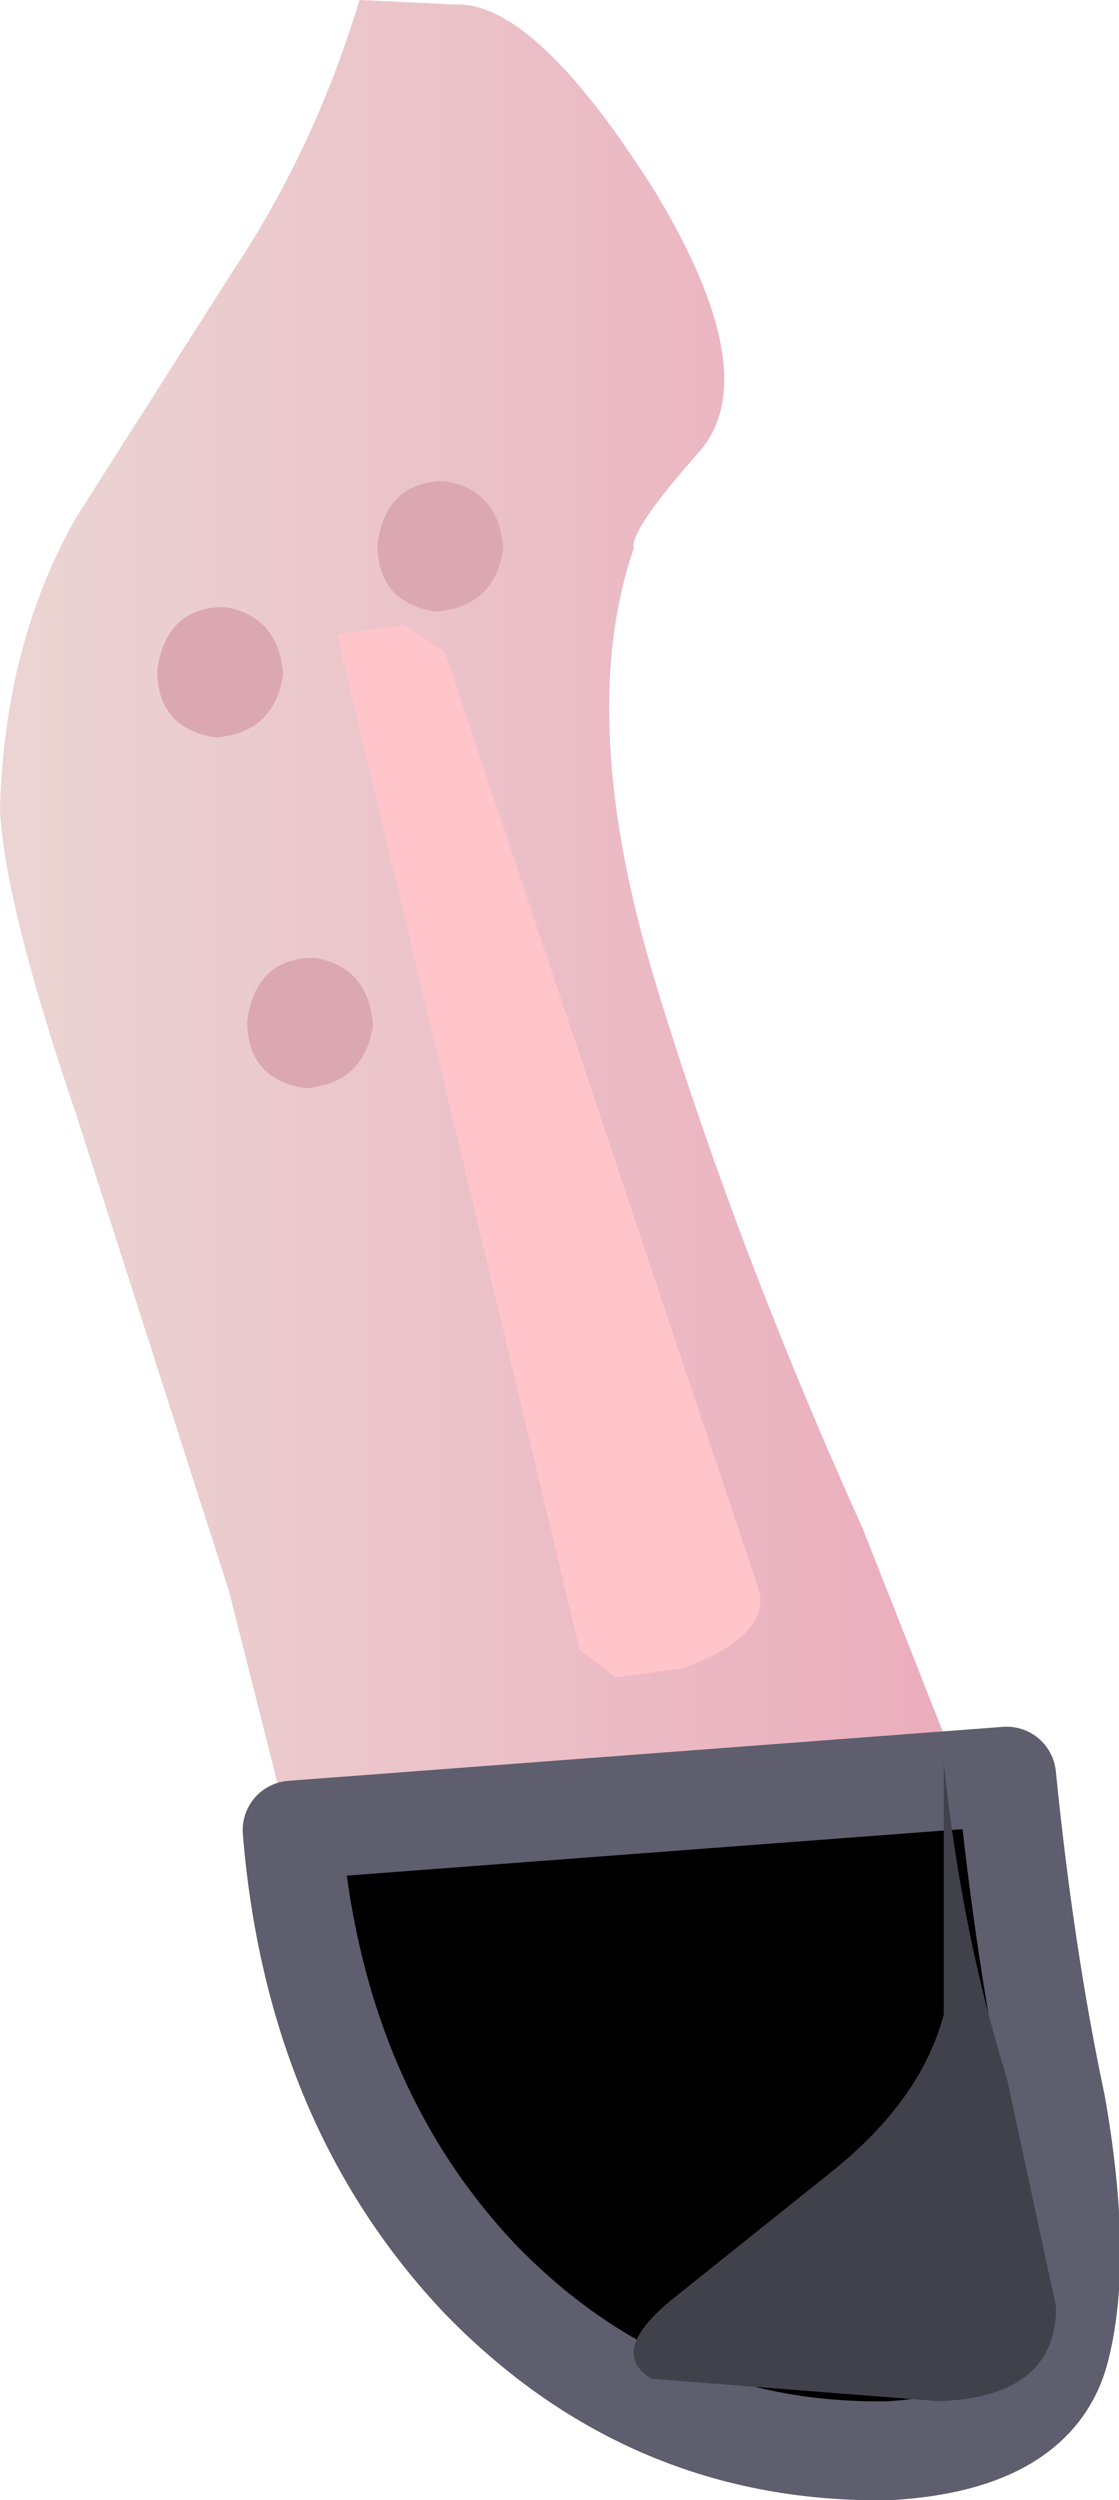 <?xml version="1.0" encoding="UTF-8" standalone="no"?>
<svg xmlns:xlink="http://www.w3.org/1999/xlink" height="27.8px" width="12.45px" xmlns="http://www.w3.org/2000/svg">
  <g transform="matrix(1.0, 0.0, 0.0, 1.0, 0.0, 0.0)">
    <path d="M0.0 9.0 Q0.05 7.15 0.85 5.75 L2.6 3.0 Q3.5 1.65 4.0 0.0 L5.05 0.05 Q5.95 0.0 7.3 2.15 8.5 4.15 7.8 5.0 7.0 5.9 7.05 6.1 6.4 8.0 7.3 10.95 8.2 13.9 9.6 17.0 L11.75 22.45 Q12.5 24.8 11.65 25.5 10.55 26.2 8.85 26.1 7.1 26.05 5.65 25.3 4.2 24.5 3.9 23.05 L2.55 17.7 0.85 12.4 Q0.05 10.05 0.0 9.0" fill="url(#gradient0)" fill-rule="evenodd" stroke="none"/>
    <path d="M9.9 27.25 Q7.25 27.3 5.35 25.35 3.5 23.4 3.25 20.35 L11.2 19.75 Q11.4 21.75 11.75 23.4 12.05 25.1 11.8 26.1 11.55 27.15 9.9 27.25" fill="#000000" fill-rule="evenodd" stroke="none"/>
    <path d="M9.9 27.25 Q11.55 27.15 11.8 26.1 12.05 25.1 11.75 23.4 11.4 21.75 11.2 19.75 L3.25 20.35 Q3.5 23.4 5.35 25.35 7.25 27.3 9.9 27.25 Z" fill="none" stroke="#5e5e6e" stroke-linecap="round" stroke-linejoin="round" stroke-width="1.1"/>
    <path d="M10.5 22.4 L10.5 19.6 Q10.7 21.5 11.2 23.1 L11.75 25.65 Q11.75 26.65 10.45 26.7 L7.25 26.45 Q6.75 26.15 7.5 25.55 L9.25 24.15 Q10.25 23.35 10.5 22.4" fill="#41414c" fill-rule="evenodd" stroke="none"/>
    <path d="M6.45 18.35 L3.75 7.05 4.5 6.95 4.95 7.25 8.45 17.7 Q8.55 18.2 7.6 18.55 L6.85 18.65 6.45 18.35" fill="#ffc5ca" fill-rule="evenodd" stroke="none"/>
    <path d="M2.5 6.75 Q3.1 6.85 3.15 7.5 3.05 8.15 2.4 8.2 1.75 8.1 1.75 7.45 1.85 6.75 2.5 6.75 M4.15 11.4 Q4.05 12.05 3.4 12.1 2.75 12.0 2.75 11.35 2.85 10.65 3.5 10.65 4.1 10.75 4.15 11.4 M4.2 6.05 Q4.3 5.35 4.95 5.35 5.55 5.45 5.6 6.1 5.5 6.75 4.85 6.8 4.2 6.7 4.2 6.05" fill="#dba7b0" fill-rule="evenodd" stroke="none"/>
  </g>
  <defs>
    <linearGradient gradientTransform="matrix(0.007, 0.0, 0.0, 0.007, 6.05, 13.05)" gradientUnits="userSpaceOnUse" id="gradient0" spreadMethod="pad" x1="-819.2" x2="819.2">
      <stop offset="0.0" stop-color="#ebd4d3"/>
      <stop offset="1.0" stop-color="#eba8ba"/>
    </linearGradient>
  </defs>
</svg>
